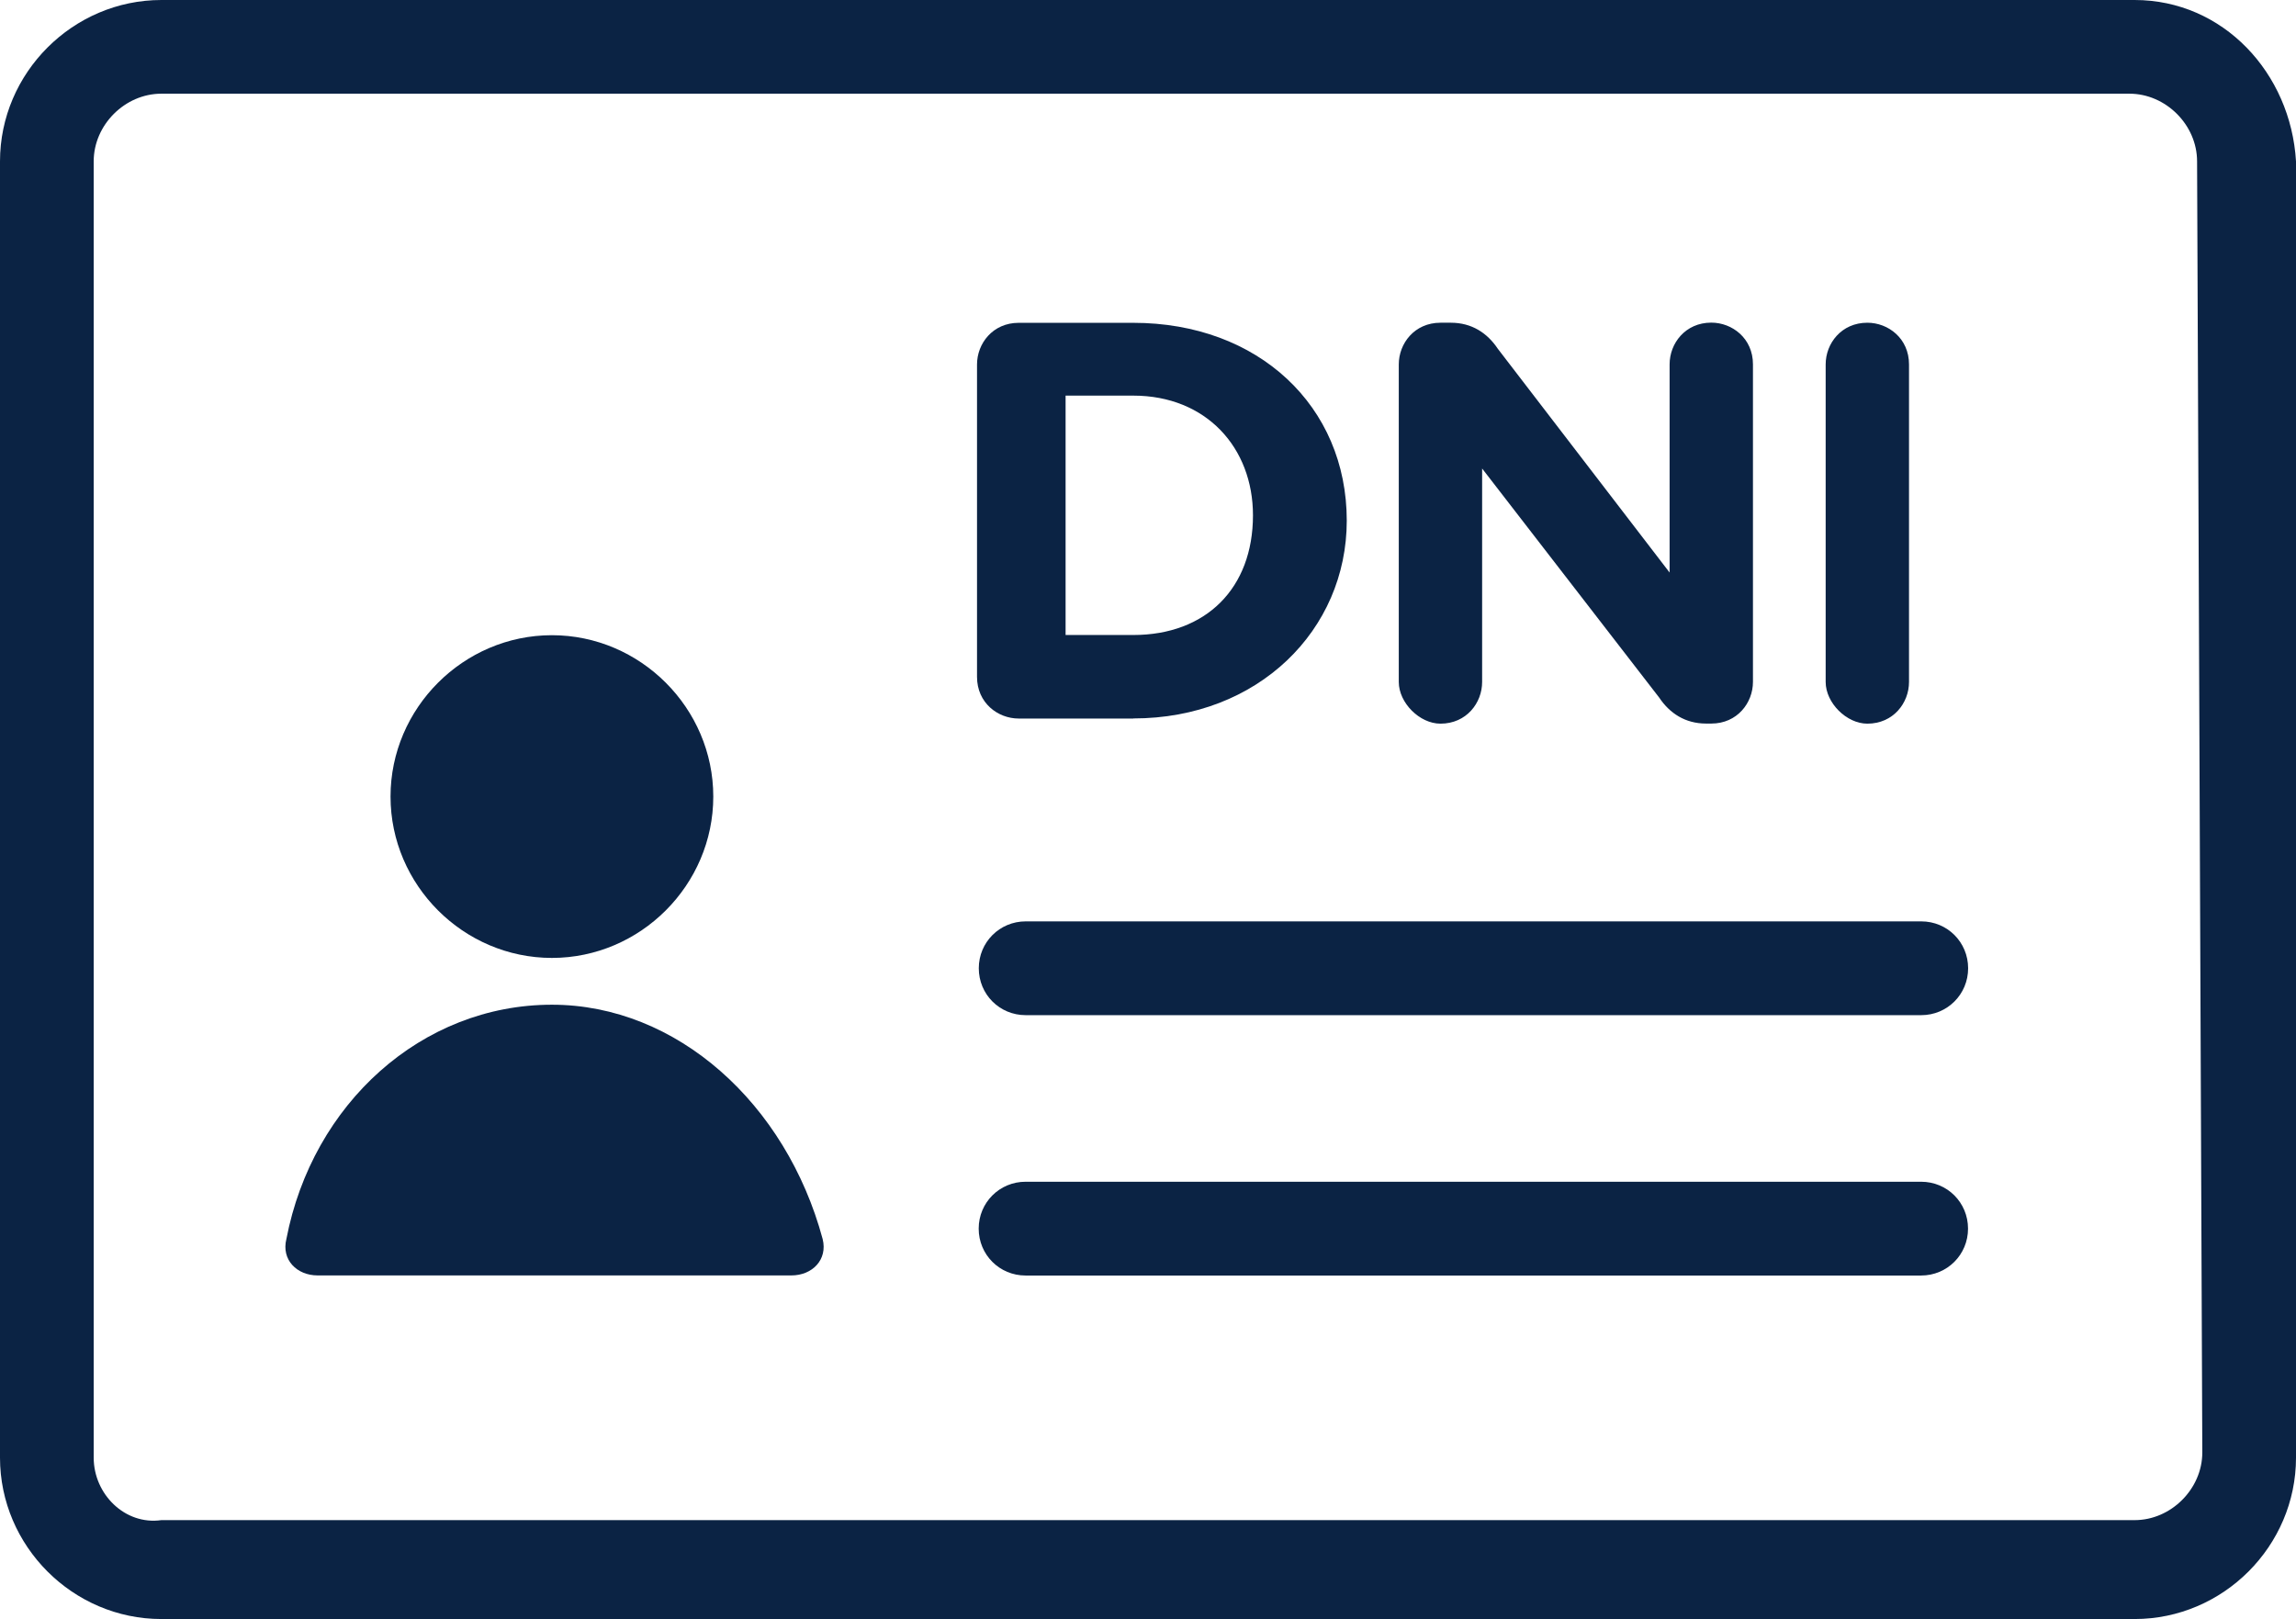 <?xml version="1.0" encoding="UTF-8"?>
<svg id="Capa_1" data-name="Capa 1" xmlns="http://www.w3.org/2000/svg" viewBox="0 0 233.05 164.35">
  <defs>
    <style>
      .cls-1 {
        fill: #0b2344;
      }
    </style>
  </defs>
  <path class="cls-1" d="M115.03,72.93c12.68,0,21.67-8.98,21.67-20.08h0c0-11.63-8.98-20.08-21.67-20.08h-11.63c-2.64,0-4.23,2.11-4.23,4.23v31.71c0,2.64,2.11,4.23,4.23,4.23h11.63ZM108.16,40.16h6.87c7.4,0,12.15,5.28,12.15,12.15h0c0,7.4-4.76,12.15-12.15,12.15h-6.87v-24.31Z"/>
  <path class="cls-1" d="M146.21,73.46c2.64,0,4.23-2.11,4.23-4.23v-21.67l17.97,23.25c1.06,1.59,2.64,2.64,4.76,2.64h.53c2.64,0,4.23-2.11,4.23-4.23v-32.24c0-2.64-2.11-4.23-4.23-4.23-2.64,0-4.23,2.11-4.23,4.23v21.14l-17.44-22.72c-1.06-1.59-2.64-2.64-4.76-2.64h-1.06c-2.64,0-4.23,2.11-4.23,4.23v32.24c0,2.11,2.11,4.23,4.23,4.23Z"/>
  <path class="cls-1" d="M189.54,73.46c2.64,0,4.23-2.11,4.23-4.23v-32.24c0-2.64-2.11-4.23-4.23-4.23-2.64,0-4.23,2.11-4.23,4.23v32.24c0,2.11,2.11,4.23,4.23,4.23Z"/>
  <path class="cls-1" d="M216.67,0H16.38C7.4,0,0,7.4,0,16.38v131.59c0,8.98,7.4,16.38,16.38,16.38h200.29c8.98,0,16.38-7.4,16.38-16.38V16.38c-.53-8.98-7.4-16.38-16.38-16.38ZM223.54,147.44c0,3.7-3.17,6.87-6.87,6.87H16.38c-3.7.53-6.87-2.64-6.87-6.34h0V16.38c0-3.7,3.17-6.87,6.87-6.87h199.76c3.7,0,6.87,3.17,6.87,6.87"/>
  <path class="cls-1" d="M56.02,101.99c-13.21,0-24.31,10.04-26.95,23.78-.53,2.11,1.06,3.7,3.17,3.7h48.09c2.11,0,3.7-1.59,3.17-3.7-3.7-13.74-14.8-23.78-27.48-23.78Z"/>
  <path class="cls-1" d="M56.02,97.24c8.98,0,16.38-7.4,16.38-16.38s-7.4-16.38-16.38-16.38-16.38,7.4-16.38,16.38,7.4,16.38,16.38,16.38Z"/>
  <path class="cls-1" d="M104.11,103.05h90.9c2.64,0,4.76-2.11,4.76-4.76s-2.11-4.76-4.76-4.76h-90.9c-2.64,0-4.76,2.11-4.76,4.76s2.11,4.76,4.76,4.76Z"/>
  <path class="cls-1" d="M195,119.96h-90.9c-2.64,0-4.76,2.11-4.76,4.76s2.11,4.76,4.76,4.76h90.9c2.64,0,4.76-2.11,4.76-4.76s-2.11-4.76-4.76-4.76Z"/>
</svg>